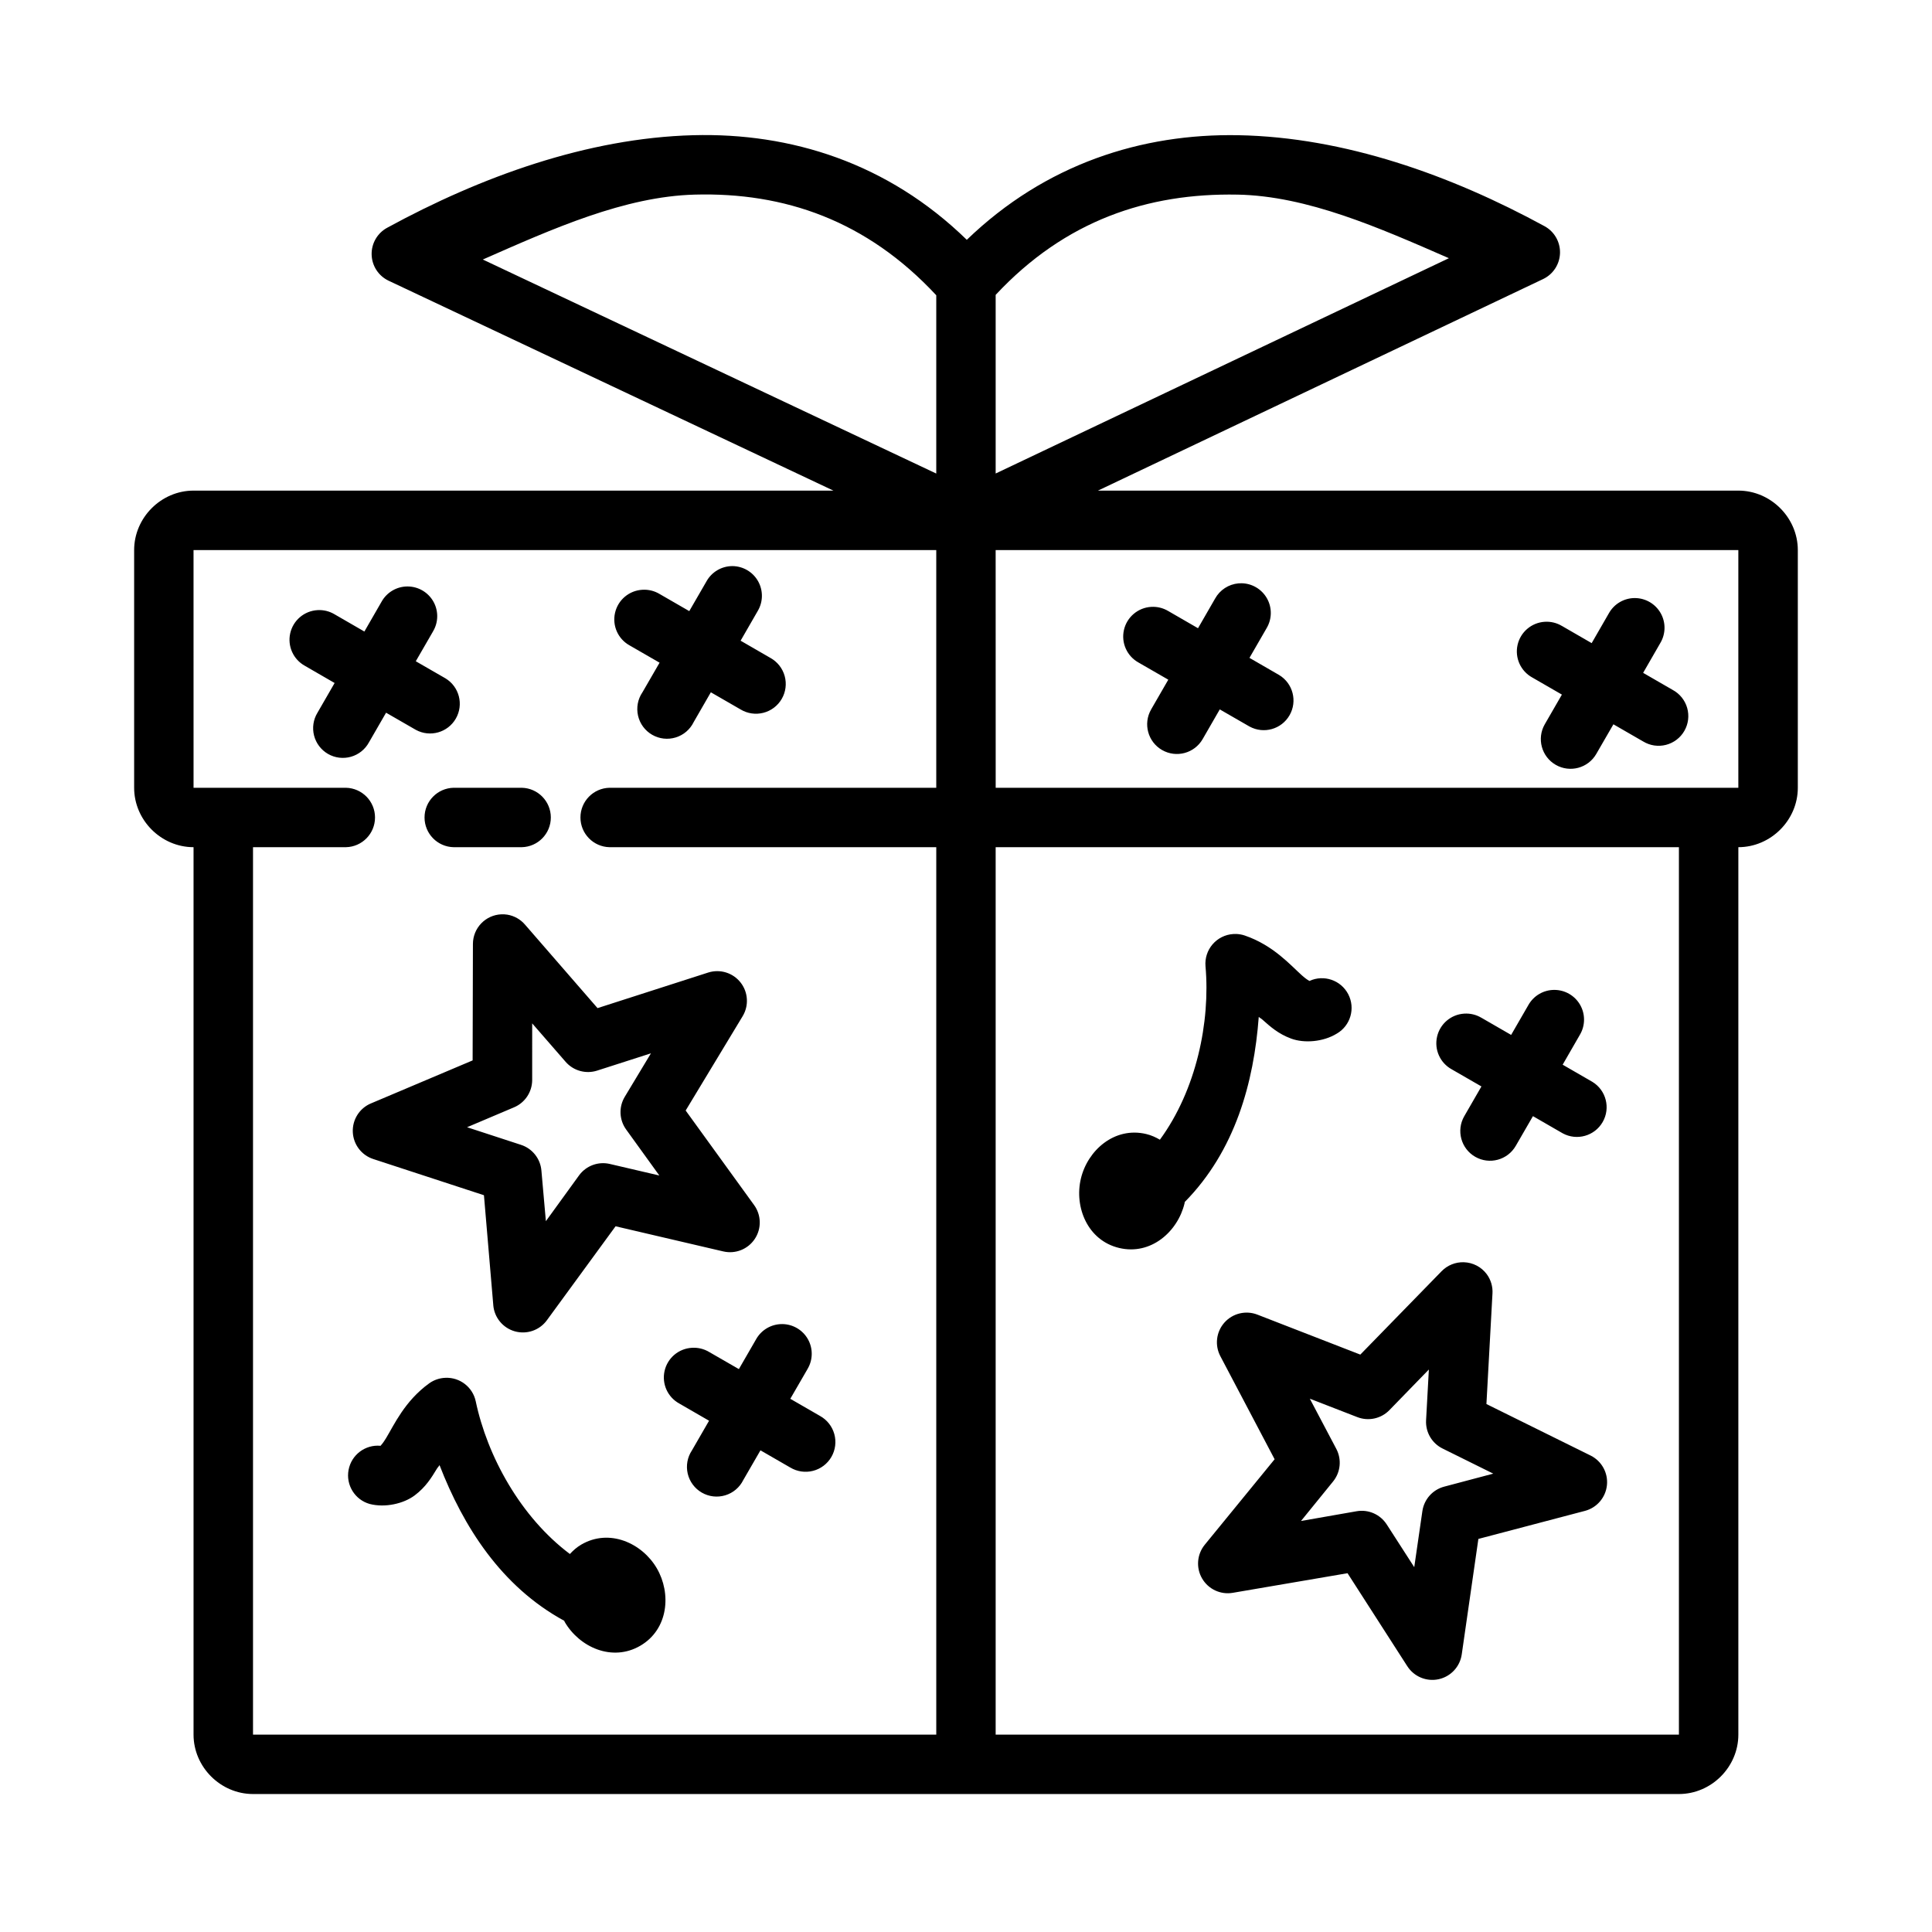 <?xml version="1.0" encoding="UTF-8"?>
<!-- Uploaded to: SVG Repo, www.svgrepo.com, Generator: SVG Repo Mixer Tools -->
<svg fill="#000000" width="800px" height="800px" version="1.1" viewBox="144 144 512 512" xmlns="http://www.w3.org/2000/svg">
 <path d="m327.73 179.83c-28.094 0.754-56.32 11.004-81.117 24.523-2.613 1.414-4.211 4.18-4.125 7.148 0.082 2.973 1.832 5.641 4.523 6.902l117.85 55.613h-169.57c-8.586 0-15.742 7.172-15.742 15.758v62.992c0 8.586 7.156 15.746 15.742 15.746v235.18c0 8.586 7.172 15.742 15.758 15.742h377.89c8.586 0 15.742-7.156 15.742-15.742v-235.18c8.586 0 15.758-7.156 15.758-15.746v-62.992c0-8.586-7.172-15.758-15.758-15.758h-169.71l117.99-56.074c2.66-1.281 4.383-3.941 4.457-6.894s-1.512-5.699-4.106-7.109c-24.832-13.535-53.027-23.586-81.117-24.109-25.559-0.473-51.098 7.57-71.984 27.723-20.988-20.457-46.73-28.41-72.477-27.723zm0.398 15.742c23.699-0.637 45.512 6.812 63.992 26.676v47.246l-120.17-56.719c18.562-8.172 37.574-16.707 56.18-17.203zm143.77 0c18.57 0.344 37.559 8.777 56.074 16.852l-120.11 57.059v-47.34c18.477-19.801 40.395-27.008 64.035-26.566zm-276.61 94.203h196.83v62.992h-86.59c-4.281 0.094-7.703 3.59-7.703 7.871 0 4.285 3.422 7.781 7.703 7.875h86.594v235.18h-181.07v-235.18h24.629c4.281-0.094 7.703-3.59 7.703-7.875 0-4.281-3.422-7.777-7.703-7.871h-40.387zm212.57 0h196.82v62.992h-196.81zm-69.727 4.242 0.004 0.004c-2.875-0.012-5.527 1.543-6.918 4.059-0.461 0.801-2.703 4.668-4.551 7.871-3.211-1.855-7.086-4.09-7.887-4.551-1.367-0.82-2.949-1.203-4.539-1.105-3.508 0.188-6.465 2.684-7.246 6.109-0.785 3.426 0.801 6.957 3.883 8.648 0.805 0.465 4.688 2.703 7.918 4.566-1.633 2.832-4.551 7.871-4.551 7.871h-0.004c-1.223 1.812-1.641 4.051-1.148 6.184 0.488 2.129 1.844 3.961 3.738 5.051 1.895 1.094 4.16 1.348 6.25 0.703 2.09-0.641 3.816-2.125 4.769-4.094 0 0 2.902-5.043 4.535-7.871 2.84 1.641 7.887 4.551 7.887 4.551 1.812 1.094 3.988 1.41 6.039 0.883 2.051-0.527 3.805-1.855 4.863-3.688 1.062-1.832 1.34-4.012 0.777-6.055-0.566-2.039-1.926-3.769-3.777-4.797 0 0-5.051-2.922-7.902-4.566 1.848-3.199 4.074-7.074 4.535-7.871 1.441-2.418 1.48-5.422 0.105-7.879-1.379-2.453-3.961-3.988-6.777-4.019zm134.82 4.551 0.004 0.004c-0.258-0.004-0.512 0.008-0.77 0.027-2.59 0.238-4.898 1.738-6.164 4.016-0.461 0.801-2.688 4.672-4.535 7.871-3.219-1.859-7.102-4.102-7.902-4.566-1.352-0.801-2.91-1.184-4.477-1.094-3.508 0.191-6.465 2.684-7.25 6.113-0.781 3.426 0.805 6.953 3.883 8.648 0.797 0.461 4.672 2.691 7.871 4.535-1.641 2.84-4.551 7.887-4.551 7.887h0.004c-2.172 3.769-0.875 8.586 2.894 10.754 3.773 2.172 8.586 0.875 10.758-2.894 0 0 2.902-5.043 4.535-7.871 2.848 1.641 7.902 4.551 7.902 4.551v-0.004c3.758 2.047 8.461 0.715 10.59-2.996 2.129-3.707 0.91-8.441-2.75-10.656 0 0-5.039-2.914-7.871-4.551 1.852-3.211 4.09-7.086 4.551-7.887 1.438-2.426 1.469-5.434 0.082-7.887-1.391-2.453-3.981-3.981-6.801-4zm-220.89 0.844 0.004 0.004c-2.894-0.023-5.566 1.539-6.965 4.074-0.461 0.797-2.688 4.672-4.535 7.871-3.223-1.859-7.102-4.102-7.902-4.566-1.363-0.816-2.945-1.203-4.535-1.105-3.504 0.207-6.441 2.707-7.215 6.133-0.77 3.422 0.82 6.938 3.894 8.629 0.801 0.461 4.668 2.703 7.871 4.551-1.641 2.84-4.551 7.887-4.551 7.887-1.102 1.812-1.422 3.992-0.895 6.047 0.531 2.055 1.867 3.809 3.703 4.867 1.84 1.055 4.027 1.324 6.07 0.746 2.039-0.578 3.762-1.957 4.773-3.82 0 0 2.906-5.035 4.535-7.856 2.844 1.641 7.902 4.551 7.902 4.551 3.758 2.039 8.457 0.711 10.586-2.996 2.133-3.711 0.914-8.441-2.742-10.656 0 0-5.043-2.902-7.871-4.535 1.859-3.223 4.102-7.102 4.566-7.902h-0.004c1.453-2.422 1.492-5.438 0.113-7.898-1.383-2.461-3.977-3.996-6.801-4.019zm325.25 3.078c-2.894-0.023-5.57 1.539-6.965 4.074-0.461 0.797-2.688 4.672-4.535 7.871-3.223-1.859-7.102-4.102-7.902-4.566l-0.004 0.004c-1.363-0.816-2.945-1.195-4.535-1.094-3.496 0.215-6.434 2.719-7.199 6.137-0.766 3.422 0.82 6.938 3.894 8.625 0.797 0.461 4.664 2.691 7.856 4.535-1.641 2.84-4.551 7.887-4.551 7.887-2.148 3.769-0.844 8.566 2.914 10.727 3.762 2.164 8.562 0.883 10.738-2.871 0 0 2.918-5.039 4.551-7.871 2.84 1.641 7.887 4.551 7.887 4.551h0.004c1.812 1.102 3.992 1.422 6.047 0.895 2.055-0.531 3.809-1.863 4.863-3.703 1.059-1.84 1.328-4.027 0.75-6.07-0.578-2.039-1.957-3.762-3.82-4.773 0 0-5.035-2.906-7.856-4.535 1.855-3.215 4.09-7.102 4.551-7.902 1.449-2.422 1.492-5.438 0.109-7.898-1.383-2.461-3.977-3.992-6.797-4.019zm-313.1 50.277c-4.281 0.094-7.703 3.59-7.703 7.871 0 4.285 3.422 7.781 7.703 7.875h18.066c4.277-0.094 7.699-3.59 7.699-7.875 0-4.281-3.422-7.777-7.699-7.871zm143.65 15.746h181.07v235.18h-181.07zm-130.98 17.789c-4.223 0.172-7.551 3.644-7.551 7.871l-0.078 30.844-26.969 11.41v-0.004c-3.019 1.281-4.926 4.305-4.785 7.582 0.141 3.281 2.297 6.129 5.418 7.148l29.336 9.594 2.477 29.137h-0.004c0.27 3.277 2.551 6.043 5.715 6.934 3.168 0.891 6.555-0.281 8.492-2.938l18.203-24.906 28.504 6.656h0.004c3.215 0.766 6.566-0.555 8.391-3.312 1.828-2.754 1.734-6.359-0.227-9.02l-18.098-25 15.113-25.016c1.68-2.801 1.457-6.348-0.566-8.918-2.019-2.566-5.414-3.617-8.535-2.644l-29.367 9.441-19.203-22.109c-1.203-1.414-2.871-2.356-4.703-2.66-0.52-0.082-1.043-0.109-1.566-0.09zm194.68 5.211c-0.258-0.008-0.516-0.004-0.77 0.016-2.109 0.141-4.074 1.125-5.453 2.731-1.375 1.605-2.047 3.695-1.867 5.801 1.312 14.797-2.449 32.805-12.086 45.973-1.094-0.641-2.281-1.188-3.629-1.508-8.422-2.004-15.535 4.34-17.312 11.824s1.727 16.371 10.148 18.375c8.422 2.004 15.551-4.356 17.328-11.84 0.023-0.117 0.023-0.238 0.047-0.34 13.371-13.582 18.32-31.684 19.617-49.062 0.379 0.34 0.605 0.402 1 0.754 1.957 1.742 4.148 3.746 7.609 5.012s8.488 0.879 12.086-1.34h0.004c3.629-2.117 4.953-6.711 3.012-10.438-1.945-3.727-6.469-5.269-10.285-3.508-0.324-0.207-0.805-0.426-1.969-1.461-3.027-2.699-7.566-7.981-15.16-10.578-0.746-0.254-1.531-0.391-2.32-0.414zm84.363 14.82c-2.879-0.008-5.531 1.555-6.922 4.074-0.461 0.797-2.691 4.664-4.535 7.856-3.211-1.855-7.086-4.09-7.887-4.551v0.004c-1.367-0.816-2.949-1.195-4.535-1.094-3.5 0.207-6.441 2.707-7.211 6.133-0.773 3.422 0.816 6.938 3.891 8.629 0.797 0.461 4.672 2.691 7.871 4.535-1.641 2.84-4.551 7.887-4.551 7.887-2.168 3.769-0.871 8.586 2.898 10.754 3.769 2.172 8.586 0.871 10.754-2.898 0 0 2.918-5.039 4.551-7.871 2.84 1.641 7.887 4.551 7.887 4.551 3.758 2.043 8.461 0.715 10.594-2.996 2.129-3.707 0.91-8.441-2.75-10.656 0 0-5.035-2.906-7.856-4.535 1.855-3.215 4.09-7.102 4.551-7.902 1.453-2.434 1.488-5.461 0.094-7.926-1.398-2.465-4.012-3.988-6.844-3.992zm-270.89 8.871 8.855 10.18c2.066 2.379 5.348 3.301 8.348 2.34l14.27-4.582-6.934 11.516c-1.637 2.715-1.484 6.141 0.383 8.703l8.777 12.16-13.113-3.059c-3.082-0.727-6.297 0.469-8.164 3.027l-8.793 12.133-1.184-13.406v-0.004c-0.27-3.16-2.41-5.852-5.43-6.824l-14.27-4.66 12.438-5.273h0.004c2.898-1.223 4.789-4.051 4.812-7.195zm246.89 63.301h0.004c-2.211-0.066-4.348 0.797-5.891 2.383l-21.539 22.094-27.273-10.594h-0.004c-3.062-1.191-6.547-0.352-8.734 2.106-2.184 2.457-2.613 6.012-1.074 8.918l14.375 27.305-18.496 22.633c-2.09 2.543-2.379 6.113-0.727 8.957 1.652 2.844 4.894 4.363 8.137 3.805l30.41-5.195 15.82 24.617h0.004c1.77 2.793 5.102 4.184 8.336 3.473 3.231-0.707 5.676-3.363 6.117-6.641l4.398-30.535 28.273-7.441c3.156-0.844 5.461-3.551 5.797-6.801 0.336-3.25-1.375-6.367-4.293-7.836l-27.645-13.668 1.598-29.227 0.004-0.004c0.121-1.855-0.418-3.699-1.523-5.195-1.438-1.922-3.672-3.082-6.074-3.152zm-180.66 16.391c-2.875-0.008-5.527 1.551-6.918 4.074-0.461 0.797-2.691 4.664-4.535 7.856-3.215-1.855-7.102-4.09-7.902-4.551-1.367-0.812-2.949-1.195-4.535-1.094-3.512 0.191-6.469 2.688-7.25 6.113s0.801 6.957 3.883 8.648c0.801 0.465 4.684 2.707 7.902 4.566-1.629 2.824-4.535 7.856-4.535 7.856-1.211 1.812-1.613 4.043-1.121 6.164 0.496 2.117 1.844 3.938 3.731 5.027 1.887 1.09 4.137 1.348 6.223 0.715 2.082-0.629 3.812-2.098 4.773-4.047 0 0 2.914-5.043 4.551-7.871 2.84 1.641 7.887 4.551 7.887 4.551v-0.004c1.812 1.098 3.992 1.418 6.043 0.891 2.051-0.527 3.805-1.855 4.867-3.688 1.059-1.836 1.34-4.016 0.773-6.059-0.562-2.043-1.926-3.769-3.777-4.797 0 0-5.051-2.914-7.887-4.551 1.859-3.211 4.106-7.086 4.566-7.887h-0.004c1.453-2.43 1.492-5.453 0.102-7.918-1.395-2.461-4.004-3.988-6.836-3.996zm171.4 12.039-0.738 13.453c-0.172 3.144 1.543 6.09 4.367 7.484l13.438 6.656-12.992 3.445c-3.066 0.805-5.348 3.367-5.797 6.504l-2.152 14.836-7.289-11.316v0.004c-1.711-2.668-4.856-4.051-7.977-3.508l-14.746 2.582 8.488-10.453c2.004-2.453 2.344-5.871 0.859-8.672l-7.012-13.285 12.609 4.891c2.93 1.133 6.254 0.414 8.457-1.832zm-260.61 2.199c-1.551 0.051-3.047 0.559-4.305 1.457-6.508 4.695-9.328 11.066-11.438 14.531-0.824 1.348-1.223 1.746-1.461 2.027h-0.004c-4.047-0.379-7.715 2.387-8.469 6.383-0.754 3.992 1.656 7.902 5.562 9.023 4.086 1.074 9.035-0.059 11.977-2.277s4.449-4.727 5.812-6.965c0.285-0.469 0.48-0.594 0.754-1.043 6.297 16.254 16.297 32.137 33.039 41.25 0.062 0.117 0.09 0.238 0.152 0.34 3.879 6.641 12.543 10.637 20.02 6.273 7.473-4.363 8.246-13.883 4.367-20.527-3.879-6.641-12.543-10.637-20.02-6.273-1.195 0.695-2.152 1.562-3.012 2.492-13.066-9.785-21.898-25.914-24.953-40.469v0.004c-0.797-3.754-4.188-6.387-8.023-6.227z"/>
</svg>